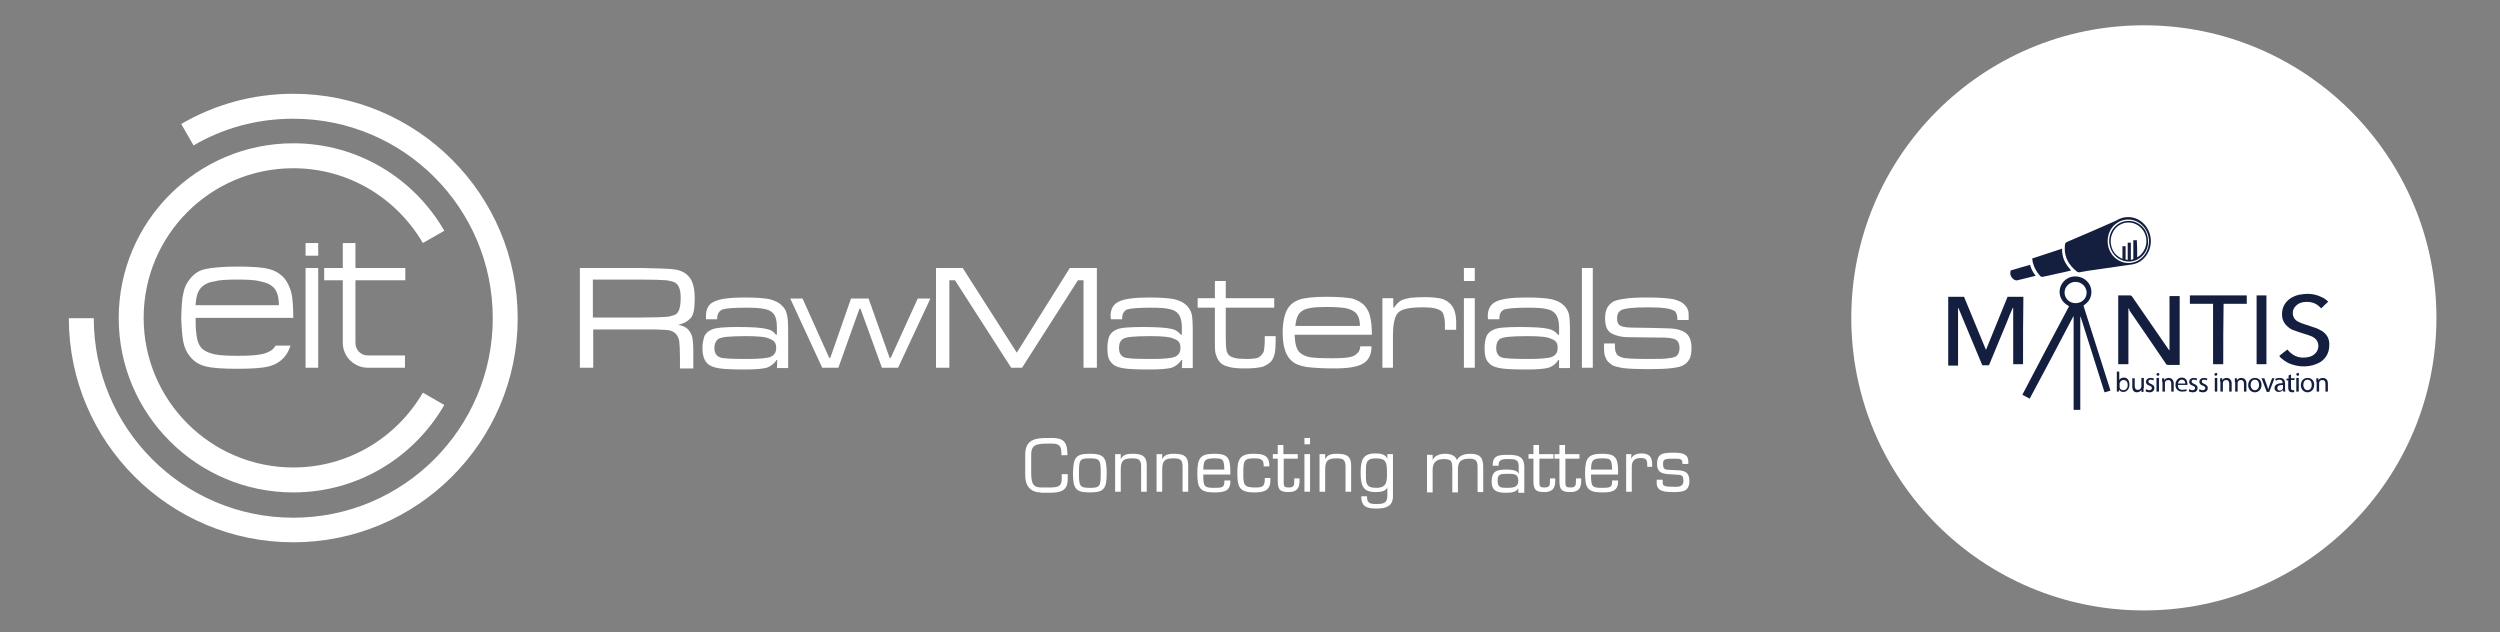 <svg xmlns="http://www.w3.org/2000/svg" xmlns:xlink="http://www.w3.org/1999/xlink" id="Layer_1" x="0px" y="0px" viewBox="0 0 711.8 180" style="enable-background:new 0 0 711.8 180;" xml:space="preserve"><rect x="0" y="0" width="711.8" height="180" fill="#808080" stroke="none"/> <style type="text/css"> .st0{fill:#FFFFFF;} .st1{fill:#141F40;} .st2{fill-rule:evenodd;clip-rule:evenodd;fill:#FFFFFF;} .st3{fill:none;} </style> <circle class="st0" cx="610.4" cy="90.5" r="83.3"></circle> <g> <path class="st1" d="M576,103.7c-1,0-1.9,0-2.8,0c0,0,0,0,0,0c0,0,0,0,0,0c0,0,0-0.1,0-0.1c0,0,0,0,0,0c0,0,0-0.1,0-0.1 c0-5.3,0-10.5,0-15.8c0,0,0,0,0,0c0,0,0,0,0,0c0,0,0,0-0.1-0.1c-0.6,1.4-1.2,2.7-1.7,4.1c-0.6,1.4-1.1,2.7-1.7,4.1 c-0.6,1.4-1.1,2.7-1.7,4.1c-0.6,1.4-1.1,2.7-1.7,4.1c-0.6,0-1.2,0-1.9,0c-2.3-5.4-4.5-10.9-6.8-16.3c0,0-0.1,0-0.1,0 c0,0.5,0,1,0,1.6c0,0.6,0,1.1,0,1.7c0,0.5,0,1.1,0,1.6c0,0.6,0,1.1,0,1.7c0,0.5,0,1.1,0,1.6c0,0.5,0,1.1,0,1.6c0,0.6,0,1.1,0,1.7 c0,0.5,0,1.1,0,1.6c0,0.6,0,1.1,0,1.7c0,0.5,0,1.1,0,1.6c-0.9,0-1.8,0-2.8,0c0-6.5,0-13,0-19.6c1.5,0,3,0,4.5,0 c2.1,5,4.1,10,6.2,15c0,0,0.1,0,0.1,0c2-5,4.1-10,6.1-15c1.5,0,3,0,4.5,0C576,90.6,576,97.1,576,103.7z"></path> <path class="st1" d="M600.9,111.2c-0.6,0.2-1.1,0.4-1.7,0.5c-2.3-7.2-4.5-14.3-6.8-21.5c0,0-0.1,0-0.1,0c0,8.8,0,17.7,0,26.5 c-0.6,0-1.2,0-1.9,0c0-8.9,0-17.7,0-26.6c0,0-0.1,0-0.1,0c-4.1,7.8-8.2,15.6-12.4,23.4c-0.7-0.4-1.4-0.7-2.1-1.1 c4.4-8.4,8.8-16.8,13.3-25.2c-0.1-0.1-0.2-0.1-0.3-0.2c-1.8-1-2.7-2.9-2.3-4.8c0.4-1.9,2.1-3.4,4.1-3.5c2.2-0.1,4.1,1.2,4.7,3.2 c0.5,1.8-0.1,3.7-1.7,4.8c-0.1,0.1-0.2,0.2-0.4,0.3C595.8,95.1,598.3,103.1,600.9,111.2z M594.1,83.2c0-0.1,0-0.4-0.1-0.6 c-0.6-2.3-3.5-3.1-5.2-1.5c-1.3,1.2-1.3,3.2,0,4.4c1.1,1,2.8,1.1,4.1,0.2C593.7,85.1,594.1,84.3,594.1,83.2z"></path> <path class="st1" d="M606,87.8c0,5.3,0,10.6,0,15.9c-1,0-1.9,0-2.9,0c0-6.5,0-13,0-19.6c0.1,0,0.3,0,0.4,0c1,0,1.9,0,2.9,0 c0.3,0,0.5,0.1,0.7,0.4c3.4,4.9,6.8,9.9,10.2,14.8c0.1,0.1,0.2,0.3,0.3,0.4c0,0,0.1,0,0.1,0c0,0,0,0,0,0c0,0,0,0,0,0c0,0,0,0,0,0 c0,0,0-0.1,0-0.1c0-5.1,0-10.1,0-15.2c0,0,0,0,0,0c0,0,0,0,0,0c0,0,0,0,0,0c0,0,0,0,0.1-0.1c0.9,0,1.8,0,2.8,0c0,6.5,0,13,0,19.6 c-0.1,0-0.3,0-0.4,0c-1,0-1.9,0-2.9,0c-0.3,0-0.5-0.1-0.6-0.3c-3.5-5.1-6.9-10.2-10.4-15.2C606.3,88,606.2,87.9,606,87.8 C606.1,87.8,606,87.8,606,87.8z"></path> <path class="st1" d="M588.3,69c0.1-0.1,0.3-0.1,0.4-0.2c4.5-1.9,8.9-3.8,13.4-5.8c0.2-0.1,0.4-0.2,0.6-0.3c3.2-1.9,7.3-0.7,9,2.9 c1.5,3.1,0.5,6.9-2.3,8.8c-0.9,0.6-2,0.9-3.1,1c-0.9,0.1-1.9,0.3-2.8,0.4c-2.3,0.3-4.6,0.7-6.9,1c-1.5,0.2-2.9,0.4-4.4,0.7 c-0.3,0.1-0.6,0-0.9-0.2c-0.3-0.3-0.7-0.6-1-0.9c-1.8-1.8-2.6-3.9-2.4-6.4c0-0.2,0.1-0.4,0.1-0.7C588.2,69.2,588.3,69.1,588.3,69z M600.1,68.7c0,1.5,0.5,2.9,1.5,4.1c2.4,2.8,6.6,2.8,8.9-0.1c1.9-2.4,1.8-6-0.3-8.3c-2.4-2.6-6.4-2.5-8.7,0.2 C600.6,65.7,600.1,67.1,600.1,68.7z"></path> <path class="st1" d="M649,101.3c0.7-0.6,1.5-1.2,2.3-1.8c0.1,0.1,0.1,0.2,0.2,0.3c1.6,1.8,3.6,2.4,6,1.8c0.8-0.2,1.4-0.6,1.9-1.2 c0.9-1,1.1-3.1-0.5-4.2c-0.5-0.4-1.1-0.6-1.7-0.8c-0.8-0.3-1.7-0.5-2.5-0.8c-0.6-0.2-1.2-0.4-1.7-0.6c-0.4-0.1-0.7-0.3-1-0.5 c-1.8-1.2-2.5-2.8-2.2-4.9c0.2-1.6,1.1-2.8,2.4-3.7c1-0.6,2-1,3.2-1.1c1.9-0.3,3.7-0.1,5.4,0.7c0.8,0.3,1.5,0.8,2.1,1.4 c-0.7,0.6-1.3,1.2-2,1.9c-0.1-0.1-0.1-0.1-0.2-0.2c-1.3-1.4-2.9-1.8-4.7-1.6c-0.7,0.1-1.4,0.3-2,0.8c-1,0.8-1.4,1.9-1.1,3.1 c0.2,0.6,0.5,1.1,1.1,1.5c0.5,0.3,1,0.5,1.5,0.7c1.2,0.4,2.4,0.8,3.6,1.2c0.7,0.2,1.4,0.6,2.1,1c1.3,0.9,2,2.1,2,3.7 c0.1,2.9-1.5,4.8-3.6,5.6c-1.4,0.6-2.9,0.8-4.4,0.7c-1.2-0.1-2.4-0.4-3.6-0.9c-0.8-0.4-1.5-0.9-2.2-1.5c-0.1-0.1-0.1-0.2-0.2-0.2 C649,101.4,649,101.4,649,101.3z"></path> <path class="st1" d="M633,103.7c-1,0-1.9,0-2.9,0c0-5.7,0-11.4,0-17.2c-2.2,0-4.4,0-6.6,0c0-0.8,0-1.6,0-2.4c5.4,0,10.8,0,16.2,0 c0,0.8,0,1.5,0,2.4c-1.1,0-2.2,0-3.3,0c-1.1,0-2.2,0-3.3,0C633,92.2,633,97.9,633,103.7z"></path> <path class="st1" d="M645.3,103.7c-1,0-1.9,0-2.8,0c0-6.5,0-13,0-19.6c0.9,0,1.9,0,2.8,0C645.3,90.6,645.3,97.1,645.3,103.7z"></path> <path class="st1" d="M589.7,77c-0.5,0.1-0.8,0.2-1.2,0.3c-2.3,0.5-4.5,1-6.8,1.5c-0.3,0.1-0.5,0-0.8-0.2c-1-1.1-1.7-2.3-2.1-3.8 c-0.1-0.4-0.1-0.8-0.2-1.2c2.9-0.9,5.6-1.9,8.5-2.8c0,1.2,0.2,2.3,0.6,3.3C588.2,75.2,588.9,76.1,589.7,77z"></path> <path class="st1" d="M578,75.4c0.3,1.1,0.8,2.2,1.6,3.1c-0.1,0-0.2,0.1-0.3,0.1c-1.6,0.4-3.3,0.8-4.9,1.2c-0.3,0.1-0.5,0-0.8-0.1 c-0.9-0.5-1.5-1.5-1.1-2.7C574.3,76.5,576.1,75.9,578,75.4z"></path> <path class="st1" d="M611.6,69c0,1.4-0.6,2.9-1.8,4c-2.2,2.1-5.6,1.9-7.7-0.3c-1.8-2-2.1-5-0.7-7.2c2.2-3.5,7.2-3.5,9.4,0.1 C611.3,66.5,611.6,67.6,611.6,69z M608.5,73.3c0.3-0.2,0.5-0.4,0.7-0.5c2.5-2.1,2.6-6,0.1-8.2c-2.2-1.9-5.4-1.6-7.2,0.7 c-1.1,1.5-1.4,3.2-0.9,5c0.4,1.4,1.3,2.5,2.7,3.2c0.1,0.1,0.2,0.1,0.4,0.2c0-1.2,0-2.4,0-3.6c0.3,0,0.6,0,0.9,0c0,1.3,0,2.5,0,3.8 c0.2,0,0.4,0,0.6,0.1c0-0.6,0-1.1,0-1.7c0-0.5,0-1.1,0-1.6c0-0.5,0-1.1,0-1.6c0.3,0,0.6,0,0.9,0c0,1.6,0,3.2,0,4.9 c0.2-0.1,0.4-0.1,0.7-0.2c0-1.8,0-3.6,0-5.4c0.3,0,0.6,0,1,0C608.5,70,608.5,71.6,608.5,73.3z"></path> <g> <path class="st1" d="M602.7,111.5c0-0.3,0-0.7,0-1v-4.7h0.7v2.4h0c0.2-0.4,0.7-0.7,1.3-0.7c1,0,1.6,0.8,1.6,2 c0,1.4-0.9,2.1-1.7,2.1c-0.6,0-1-0.2-1.3-0.7h0l0,0.6H602.7z M603.5,110c0,0.1,0,0.2,0,0.3c0.1,0.5,0.5,0.8,1.1,0.8 c0.7,0,1.2-0.6,1.2-1.5c0-0.8-0.4-1.4-1.2-1.4c-0.5,0-0.9,0.3-1.1,0.9c0,0.1,0,0.2,0,0.3V110z"></path> <path class="st1" d="M610.3,110.5c0,0.4,0,0.8,0,1.1h-0.6l0-0.6h0c-0.2,0.3-0.6,0.7-1.3,0.7c-0.6,0-1.3-0.3-1.3-1.7v-2.3h0.7v2.1 c0,0.7,0.2,1.2,0.9,1.2c0.5,0,0.8-0.3,0.9-0.6c0-0.1,0.1-0.2,0.1-0.4v-2.4h0.7V110.5z"></path> <path class="st1" d="M611,110.8c0.2,0.1,0.6,0.3,0.9,0.3c0.5,0,0.8-0.3,0.8-0.6c0-0.3-0.2-0.5-0.7-0.7c-0.7-0.2-1-0.6-1-1.1 c0-0.6,0.5-1.1,1.3-1.1c0.4,0,0.7,0.1,1,0.2l-0.2,0.5c-0.2-0.1-0.4-0.2-0.8-0.2c-0.4,0-0.6,0.2-0.6,0.5c0,0.3,0.2,0.5,0.7,0.7 c0.7,0.3,1,0.6,1,1.2c0,0.7-0.5,1.2-1.4,1.2c-0.4,0-0.8-0.1-1.1-0.3L611,110.8z"></path> <path class="st1" d="M614.8,106.6c0,0.2-0.2,0.4-0.4,0.4c-0.2,0-0.4-0.2-0.4-0.4c0-0.2,0.2-0.4,0.4-0.4 C614.6,106.1,614.8,106.3,614.8,106.6z M614,111.5v-3.9h0.7v3.9H614z"></path> <path class="st1" d="M615.6,108.7c0-0.4,0-0.7,0-1h0.6l0,0.6h0c0.2-0.4,0.6-0.7,1.3-0.7c0.5,0,1.4,0.3,1.4,1.6v2.3h-0.7v-2.2 c0-0.6-0.2-1.1-0.9-1.1c-0.5,0-0.8,0.3-0.9,0.7c0,0.1,0,0.2,0,0.3v2.3h-0.7V108.7z"></path> <path class="st1" d="M620.1,109.7c0,1,0.6,1.3,1.3,1.3c0.5,0,0.8-0.1,1.1-0.2l0.1,0.5c-0.2,0.1-0.7,0.2-1.3,0.2 c-1.2,0-1.9-0.8-1.9-1.9c0-1.2,0.7-2.1,1.8-2.1c1.3,0,1.6,1.1,1.6,1.8c0,0.1,0,0.3,0,0.3H620.1z M622.2,109.2c0-0.4-0.2-1.1-1-1.1 c-0.7,0-1,0.7-1.1,1.1H622.2z"></path> <path class="st1" d="M623.3,110.8c0.2,0.1,0.6,0.3,0.9,0.3c0.5,0,0.8-0.3,0.8-0.6c0-0.3-0.2-0.5-0.7-0.7c-0.7-0.2-1-0.6-1-1.1 c0-0.6,0.5-1.1,1.3-1.1c0.4,0,0.7,0.1,1,0.2l-0.2,0.5c-0.2-0.1-0.4-0.2-0.8-0.2c-0.4,0-0.6,0.2-0.6,0.5c0,0.3,0.2,0.5,0.7,0.7 c0.7,0.3,1,0.6,1,1.2c0,0.7-0.5,1.2-1.4,1.2c-0.4,0-0.8-0.1-1.1-0.3L623.3,110.8z"></path> <path class="st1" d="M626.2,110.8c0.2,0.1,0.6,0.3,0.9,0.3c0.5,0,0.8-0.3,0.8-0.6c0-0.3-0.2-0.5-0.7-0.7c-0.7-0.2-1-0.6-1-1.1 c0-0.6,0.5-1.1,1.3-1.1c0.4,0,0.7,0.1,1,0.2l-0.2,0.5c-0.2-0.1-0.4-0.2-0.8-0.2c-0.4,0-0.6,0.2-0.6,0.5c0,0.3,0.2,0.5,0.7,0.7 c0.7,0.3,1,0.6,1,1.2c0,0.7-0.5,1.2-1.4,1.2c-0.4,0-0.8-0.1-1.1-0.3L626.2,110.8z"></path> <path class="st1" d="M631.3,106.6c0,0.2-0.2,0.4-0.4,0.4c-0.2,0-0.4-0.2-0.4-0.4c0-0.2,0.2-0.4,0.4-0.4 C631.2,106.1,631.3,106.3,631.3,106.6z M630.6,111.5v-3.9h0.7v3.9H630.6z"></path> <path class="st1" d="M632.1,108.7c0-0.4,0-0.7,0-1h0.6l0,0.6h0c0.2-0.4,0.6-0.7,1.3-0.7c0.5,0,1.4,0.3,1.4,1.6v2.3h-0.7v-2.2 c0-0.6-0.2-1.1-0.9-1.1c-0.5,0-0.8,0.3-0.9,0.7c0,0.1,0,0.2,0,0.3v2.3h-0.7V108.7z"></path> <path class="st1" d="M636.3,108.7c0-0.4,0-0.7,0-1h0.6l0,0.6h0c0.2-0.4,0.6-0.7,1.3-0.7c0.5,0,1.4,0.3,1.4,1.6v2.3h-0.7v-2.2 c0-0.6-0.2-1.1-0.9-1.1c-0.5,0-0.8,0.3-0.9,0.7c0,0.1,0,0.2,0,0.3v2.3h-0.7V108.7z"></path> <path class="st1" d="M643.9,109.6c0,1.4-1,2.1-1.9,2.1c-1,0-1.9-0.8-1.9-2c0-1.3,0.8-2.1,1.9-2.1 C643.2,107.6,643.9,108.4,643.9,109.6z M640.8,109.6c0,0.8,0.5,1.5,1.2,1.5c0.7,0,1.2-0.6,1.2-1.5c0-0.7-0.3-1.5-1.2-1.5 C641.2,108.1,640.8,108.9,640.8,109.6z"></path> <path class="st1" d="M644.7,107.7l0.8,2.2c0.1,0.4,0.2,0.7,0.3,1h0c0.1-0.3,0.2-0.6,0.3-1l0.8-2.2h0.7l-1.5,3.9h-0.7l-1.5-3.9 H644.7z"></path> <path class="st1" d="M650.1,111.5L650,111h0c-0.2,0.3-0.6,0.6-1.2,0.6c-0.8,0-1.2-0.6-1.2-1.1c0-0.9,0.8-1.4,2.3-1.4V109 c0-0.3-0.1-0.9-0.9-0.9c-0.4,0-0.7,0.1-1,0.3l-0.2-0.5c0.3-0.2,0.8-0.3,1.3-0.3c1.2,0,1.5,0.8,1.5,1.6v1.4c0,0.3,0,0.7,0.1,0.9 H650.1z M650,109.6c-0.8,0-1.6,0.1-1.6,0.9c0,0.5,0.3,0.7,0.7,0.7c0.5,0,0.8-0.3,0.9-0.6c0-0.1,0-0.2,0-0.2V109.6z"></path> <path class="st1" d="M652.3,106.6v1.1h1v0.5h-1v2.1c0,0.5,0.1,0.8,0.5,0.8c0.2,0,0.3,0,0.4,0l0,0.5c-0.1,0.1-0.4,0.1-0.6,0.1 c-0.3,0-0.6-0.1-0.8-0.3c-0.2-0.2-0.3-0.6-0.3-1v-2.1H651v-0.5h0.6v-0.9L652.3,106.6z"></path> <path class="st1" d="M654.6,106.6c0,0.2-0.2,0.4-0.4,0.4c-0.2,0-0.4-0.2-0.4-0.4c0-0.2,0.2-0.4,0.4-0.4 C654.4,106.1,654.6,106.3,654.6,106.6z M653.8,111.5v-3.9h0.7v3.9H653.8z"></path> <path class="st1" d="M658.9,109.6c0,1.4-1,2.1-1.9,2.1c-1,0-1.9-0.8-1.9-2c0-1.3,0.8-2.1,1.9-2.1 C658.2,107.6,658.9,108.4,658.9,109.6z M655.8,109.6c0,0.8,0.5,1.5,1.2,1.5c0.7,0,1.2-0.6,1.2-1.5c0-0.7-0.3-1.5-1.2-1.5 S655.8,108.9,655.8,109.6z"></path> <path class="st1" d="M659.5,108.7c0-0.4,0-0.7,0-1h0.6l0,0.6h0c0.2-0.4,0.6-0.7,1.3-0.7c0.5,0,1.4,0.3,1.4,1.6v2.3h-0.7v-2.2 c0-0.6-0.2-1.1-0.9-1.1c-0.5,0-0.8,0.3-0.9,0.7c0,0.1,0,0.2,0,0.3v2.3h-0.7V108.7z"></path> </g> </g> <g> <g> <g> <path class="st0" d="M296.3,140.2c-2.8,0-4.4-1.8-4.4-4.8v-5.9c0-4.3,2.7-4.8,6.4-4.8h1.4c3.2,0,4.2,1.4,4.2,4.4v0.5h-1.7v-0.4 c0-2.1-0.5-2.9-2.7-2.9h-1c-3.6,0-4.9,0.4-4.9,3.2v4.2c0,3.5,0.1,5.1,3,5.1h2.1c2.8,0,3.6-0.4,3.6-2.6v-1.2h1.7v1.4 c0,3.5-2.2,3.9-5.3,3.9H296.3z"></path> <path class="st0" d="M310.3,129.2c4,0,4.8,1,4.8,5.5c0,4.5-0.8,5.5-4.8,5.5c-4,0-4.8-1-4.8-5.5 C305.6,130.2,306.3,129.2,310.3,129.2 M310.3,138.9c2.9,0,3.1-0.4,3.1-4.2c0-3.7-0.2-4.2-3.1-4.2c-2.9,0-3.1,0.4-3.1,4.2 C307.2,138.4,307.4,138.9,310.3,138.9"></path> <path class="st0" d="M319.2,130.6L319.2,130.6c0.6-1.3,2.1-1.4,3.3-1.4c2.8,0,4.1,0.7,4,3.7v7.1h-1.6v-7.2c0-2-0.8-2.3-2.6-2.3 c-2.6,0-3.2,0.8-3.2,3.3v6.2h-1.6v-10.7h1.6V130.6z"></path> <path class="st0" d="M331,130.6L331,130.6c0.6-1.3,2.1-1.4,3.3-1.4c2.8,0,4.1,0.7,4,3.7v7.1h-1.6v-7.2c0-2-0.8-2.3-2.6-2.3 c-2.6,0-3.2,0.8-3.2,3.3v6.2h-1.6v-10.7h1.6V130.6z"></path> <path class="st0" d="M350.3,136.8v0.4c0,2.8-2.2,3-4.6,3c-4.2,0-4.8-1.4-4.8-5.5c0-4.4,1-5.5,4.8-5.5c3.5,0,4.6,0.8,4.6,4.8v1.1 h-7.7c0,3.4,0.2,3.8,3.1,3.8c2.2,0,2.9-0.1,2.9-1.7v-0.4H350.3z M348.6,133.7c-0.1-3-0.4-3.2-2.9-3.2c-2.9,0-3,0.8-3.1,3.2H348.6 z"></path> <path class="st0" d="M361.7,136.2v0.6c0,3-2,3.4-4.6,3.4c-4.4,0-4.8-1.7-4.8-5.7c0-3.5,0.6-5.3,4.5-5.3c2.6,0,4.6,0.3,4.6,3.3 v0.3h-1.6v-0.3c0-1.9-1.1-2-2.9-2c-2.9,0-2.9,1-2.9,4.4c0,3,0.1,3.9,3.3,3.9c2,0,2.8-0.2,2.8-2.2v-0.5H361.7z"></path> <path class="st0" d="M369.6,130.6h-4.1v6.8c0,1.2,0.3,1.4,1.5,1.4c1.5,0,1.5-0.8,1.5-1.8v-0.8h1.5v0.8c0,2.1-0.9,3.1-3.1,3.1 c-2.5,0-3.1-0.7-3.1-3.2v-6.3h-1.4v-1.3h1.4v-2.6h1.6v2.6h4.1V130.6z"></path> <path class="st0" d="M373,126.5h-1.6v-1.8h1.6V126.5z M373,140h-1.6v-10.7h1.6V140z"></path> <path class="st0" d="M377.4,130.6L377.4,130.6c0.6-1.3,2.1-1.4,3.3-1.4c2.8,0,4.1,0.7,4,3.7v7.1h-1.6v-7.2c0-2-0.8-2.3-2.6-2.3 c-2.6,0-3.2,0.8-3.2,3.3v6.2h-1.6v-10.7h1.6V130.6z"></path> <path class="st0" d="M396.6,141.3c0,2.9-2.1,3.5-4.7,3.5c-2.5,0-4.4-0.4-4.3-3.5h1.6c0,2.1,1,2.2,2.7,2.2c1.9,0,3.1-0.2,3.1-2.3 v-2.5h0c-0.4,1.3-2.2,1.4-3.4,1.4c-3.5,0-4.2-1.8-4.2-5.5c0-3.6,0.6-5.5,4.2-5.5c1.5,0,2.8,0.2,3.4,1.5l0,0v-1.3h1.6V141.3z M394.9,134.7c0-3-0.2-4.2-3.1-4.2c-3,0-2.9,1.4-2.9,4.2c0,2.6-0.2,4.2,2.9,4.2C394.9,138.9,394.9,137.1,394.9,134.7"></path> <path class="st0" d="M407.9,131L407.9,131c0.6-1.4,2.2-1.8,3.6-1.8c1.3,0,2.9,0.4,3.3,1.8c0.7-1.4,2.4-1.8,3.8-1.8 c2.8,0,3.7,1.1,3.7,3.8v7.1h-1.6v-6.9c0-1.8-0.3-2.6-2.3-2.6c-2.3,0-3.3,0.7-3.3,3v6.6h-1.6v-7.2c-0.1-1.4-0.1-2.3-2.4-2.3 c-2.1,0-3.2,0.9-3.2,3.1v6.4h-1.6v-10.7h1.6V131z"></path> <path class="st0" d="M432.3,140.1v-1.1l0,0c-0.6,1.2-2.2,1.3-3.5,1.3c-2.4,0-4.1-0.4-4.1-3.2c0-3,1.5-3.4,4.2-3.4 c1.1,0,3.1,0.1,3.4,1.1h0.1v-2c0-2-1-2.1-2.9-2.1c-1.3,0-2.8,0-2.8,1.5v0.4H425v-0.2c0-2.8,1.9-2.9,4.3-2.9 c2.7,0,4.7,0.3,4.7,3.5v7.3H432.3z M432.3,136.9c0-2-1.2-2-3.2-2c-1.9,0-2.7,0.1-2.7,1.9c0,2,0.8,2.1,2.7,2.1 C430.7,138.9,432.3,138.8,432.3,136.9"></path> <path class="st0" d="M442.4,130.6h-4.1v6.8c0,1.2,0.3,1.4,1.5,1.4c1.5,0,1.5-0.8,1.5-1.8v-0.8h1.5v0.8c0,2.1-0.9,3.1-3.1,3.1 c-2.5,0-3.1-0.7-3.1-3.2v-6.3h-1.4v-1.3h1.4v-2.6h1.6v2.6h4.1V130.6z"></path> <path class="st0" d="M449.8,130.6h-4.1v6.8c0,1.2,0.3,1.4,1.5,1.4c1.5,0,1.5-0.8,1.5-1.8v-0.8h1.5v0.8c0,2.1-0.9,3.1-3.1,3.1 c-2.5,0-3.1-0.7-3.1-3.2v-6.3h-1.4v-1.3h1.4v-2.6h1.6v2.6h4.1V130.6z"></path> <path class="st0" d="M460.7,136.8v0.4c0,2.8-2.2,3-4.6,3c-4.2,0-4.8-1.4-4.8-5.5c0-4.4,1-5.5,4.8-5.5c3.5,0,4.6,0.8,4.6,4.8v1.1 H453c0,3.4,0.2,3.8,3.1,3.8c2.2,0,2.9-0.1,2.9-1.7v-0.4H460.7z M459,133.7c-0.1-3-0.4-3.2-2.9-3.2c-2.9,0-3,0.8-3.1,3.2H459z"></path> <path class="st0" d="M464.5,129.3l-0.1,1.3l0,0c0.6-1.2,1.8-1.5,3-1.5c2.1,0,3,1,3,3v0.8H469v-0.7c0-1.3-0.4-1.8-1.8-1.8 c-2,0-2.7,1-2.6,2.9v6.7H463v-10.7H464.5z"></path> <path class="st0" d="M480.7,132.1H479v-0.4c0-1.1-0.8-1.1-2.5-1.1c-2,0-3,0-3,1.3c0,1.9,0.5,1.8,2.2,1.9c2.8,0.2,5.3-0.3,5.3,3.2 c0,3-2.1,3.1-4.5,3.1c-2.3,0-4.8-0.1-4.8-2.5v-1h1.7v0.8c0,1,0.6,1.2,3.1,1.2c1.1,0,2.8,0.2,2.8-1.7c0-2-0.8-1.6-2.8-1.8 c-2.3-0.2-4.7,0.1-4.7-3c0-3.1,1.8-3.2,4.7-3.2c1.9,0,4.2,0.1,4.2,2.5V132.1z"></path> <rect x="87" y="69.2" class="st0" width="3.6" height="3.6"></rect> <rect x="87" y="76.3" class="st0" width="3.6" height="28.4"></rect> <path class="st2" d="M97.6,69.2h3.6v7.1h14.2v3.5h-14.2v17.8c0,2,1.5,3.6,3.5,3.6h10.6v3.5h-10.6c-3.7,0-7.1-3-7.1-7.1V79.8h-5.3 v-3.5h5.3V69.2z"></path> <path class="st0" d="M79.4,86.9H55.7c0.1-2.6,0.7-4.4,2-5.4c0.8-0.7,1.9-1.2,3.4-1.4c1.4-0.4,3.6-0.5,6.5-0.5 c2.8,0,5,0.1,6.5,0.5c1.4,0.3,2.6,0.7,3.4,1.4C78.8,82.5,79.4,84.3,79.4,86.9 M55.7,90.5h27.8c0-3.2-0.2-5.5-0.5-7 c-0.4-1.5-1-2.9-1.9-4.1c-1.2-1.4-2.6-2.3-4.5-2.8c-1.8-0.5-4.9-0.7-9-0.7c-4.2,0-7.2,0.3-9.1,0.7s-3.3,1.4-4.4,2.8 c-1,1.2-1.6,2.5-1.9,4.1c-0.4,1.5-0.5,3.9-0.6,7c0.1,3.1,0.3,5.4,0.6,6.9c0.3,1.5,0.9,2.9,1.9,4.1c1.1,1.4,2.5,2.3,4.4,2.8 c1.9,0.5,4.9,0.7,9.1,0.7c4.1,0,7.2-0.2,9-0.7c1.9-0.5,3.3-1.4,4.5-2.8c0.7-0.9,1.3-2,1.6-3.1h-4.2c-0.3,0.4-0.5,0.7-0.9,1.1 c-0.8,0.6-2,1.2-3.4,1.4c-1.5,0.3-3.7,0.4-6.5,0.4c-2.9,0-5-0.1-6.5-0.4c-1.5-0.3-2.6-0.8-3.4-1.4c-1.1-0.9-1.7-2.4-1.9-4.5 C55.7,93.6,55.7,92,55.7,90.5"></path> <path class="st2" d="M83.5,154.4c35.3,0,63.9-28.6,63.9-63.8c0-35.3-28.7-63.9-63.9-63.9c-11.6,0-22.5,3.1-31.9,8.6l3.5,6.1 c8.4-4.9,18-7.6,28.4-7.6c31.4,0,56.8,25.4,56.8,56.8c0,31.3-25.4,56.8-56.8,56.8s-56.8-25.5-56.8-56.8h-7.1 C19.6,125.8,48.2,154.4,83.5,154.4"></path> <path class="st2" d="M83.5,140.2c18.4,0,34.4-10,43-24.9l-6.1-3.5c-7.4,12.7-21.1,21.3-36.9,21.3c-23.5,0-42.6-19.1-42.6-42.6 c0-23.5,19-42.6,42.6-42.6c15.8,0,29.5,8.6,36.9,21.3l6.1-3.5c-8.6-14.9-24.6-24.9-43-24.9c-27.4,0-49.7,22.3-49.7,49.8 C33.8,117.9,56.1,140.2,83.5,140.2"></path> <path class="st0" d="M456.5,97.8h3.3v0.5c0,1.1,0.1,1.8,0.4,2.3c0.2,0.5,0.6,0.8,1.4,1.1c0.9,0.4,3.4,0.5,7.8,0.5 c2.7,0,4.5,0,5.6-0.2c1.1-0.1,1.8-0.3,2.3-0.6c0.6-0.5,0.9-1.3,0.9-2.3c0-1.2-0.4-2-1.1-2.4c-0.7-0.4-2.2-0.6-4.1-0.6 c-0.6,0-3.7,0-9-0.1c-1.4,0-2.5-0.1-3.4-0.4c-0.8-0.2-1.5-0.5-2.1-0.9c-1.1-0.8-1.5-2.2-1.5-4.1c0-2.1,0.6-3.5,2-4.5 c0.6-0.5,1.8-0.8,3.3-1c1.6-0.3,3.9-0.4,6.9-0.4c3.3,0,5.8,0.2,7.3,0.5c1.6,0.4,2.8,1,3.5,2c0.4,0.4,0.5,0.9,0.7,1.4 c0.1,0.5,0.1,1.4,0.1,2.5h-3.2c0-1.3-0.3-2-0.6-2.4c-0.5-0.4-1.3-0.7-2.5-0.9c-1.2-0.2-3-0.3-5.3-0.3c-4.2,0-6.9,0.3-7.8,0.9 c-0.7,0.5-1,1.2-1,2.3c0,1.1,0.4,1.8,1.1,2.1c0.8,0.4,2.3,0.5,4.8,0.5c2.3,0,5.3,0.1,9,0.2c2.3,0.1,3.9,0.6,4.9,1.5 c1,0.9,1.4,2.3,1.4,4.2c0,1.2-0.2,2.2-0.5,2.9c-0.4,0.7-0.9,1.4-1.7,1.8c-0.7,0.5-1.8,0.7-3.3,0.9c-1.5,0.2-3.8,0.3-6.7,0.3 c-3.2,0-5.7-0.1-7.3-0.3c-1.5-0.3-2.7-0.5-3.4-1.1c-0.7-0.5-1.3-1.1-1.5-1.8c-0.4-0.7-0.5-1.7-0.5-3V97.8z M450.4,104.7h3.1V76.3 h-3.1V104.7z M434.8,95.7c-2.5,0-4.3,0.1-5.3,0.2c-1.1,0.1-1.8,0.3-2.3,0.5c-0.8,0.5-1.2,1.4-1.2,2.7s0.5,2.2,1.4,2.6 c0.8,0.4,3.4,0.5,7.9,0.5c3.3,0,5.6-0.2,6.6-0.6c1.1-0.5,1.6-1.3,1.6-2.6c0-1.3-0.5-2.1-1.8-2.5 C440.7,95.9,438.3,95.7,434.8,95.7 M426.9,90.9h-3.2c-0.1-0.4-0.1-0.6-0.1-0.9c0-2,0.8-3.4,2.3-4.1c1.5-0.8,4.5-1.2,8.7-1.2 c3.3,0,5.8,0.2,7.2,0.5c1.5,0.4,2.6,0.9,3.5,1.8c0.6,0.6,1.1,1.4,1.4,2.4c0.2,0.9,0.3,2.6,0.3,5v10.4h-3.1v-2.3h-0.2 c-0.7,1.1-1.6,1.8-2.8,2.2c-1.1,0.3-3.1,0.5-6.1,0.5c-3.4,0-5.9-0.1-7.2-0.3c-1.4-0.2-2.3-0.5-3.1-1c-0.6-0.5-1.2-1.2-1.4-1.8 c-0.3-0.7-0.4-1.7-0.4-3c0-1.4,0.2-2.6,0.6-3.5c0.4-0.8,1.1-1.4,2.1-1.8c1-0.5,3.5-0.7,7.3-0.7c4.1,0,6.8,0.2,8,0.5 c1.2,0.2,2.2,0.8,2.9,1.7h0.3v-2.2c0-1.7-0.4-3-1-3.7c-0.5-0.7-1.4-1.2-2.5-1.4c-1.1-0.3-3-0.4-5.5-0.4c-3.4,0-5.6,0.2-6.6,0.5 c-1,0.5-1.4,1.3-1.4,2.6V90.9z M416.8,80h3.1v-3.7h-3.1V80z M416.8,104.7h3.1V84.9h-3.1V104.7z M393.5,104.7h3.1v-9.1 c0-3.4,0.5-5.7,1.6-6.7c1.1-1,3.4-1.4,7.2-1.4c2.5,0,4.1,0.4,5,1.1c0.4,0.4,0.6,0.8,0.7,1.4c0.2,0.6,0.3,1.4,0.3,2.5v1.4h3.2 v-2.1c0-2.6-0.6-4.4-2-5.6c-0.6-0.5-1.4-1-2.4-1.2c-0.9-0.2-2.4-0.4-4.3-0.4c-2,0-3.4,0.1-4.4,0.2c-1,0.2-1.7,0.4-2.3,0.6 c-1,0.5-1.7,1.3-2.3,2.2h-0.2v-2.7h-3.1V104.7z M387.2,92.9c0-2-0.5-3.3-1.5-4.1c-0.7-0.5-1.6-0.9-2.8-1.1 c-1.3-0.2-3-0.3-5.3-0.3c-2,0-3.6,0.1-4.6,0.3c-1.1,0.2-1.9,0.5-2.5,1c-1,0.7-1.5,2.2-1.7,4.1H387.2z M387.3,98.6h3.2 c0,2.3-0.8,4-2.4,4.9c-1.6,1-4.4,1.4-8.4,1.4c-3.3,0-5.9-0.2-7.6-0.4c-1.7-0.3-3-0.7-3.9-1.4c-2-1.4-3-4.2-3-8.4 c0-2.9,0.5-5.1,1.3-6.6c0.8-1.4,2-2.3,3.5-2.8c1.4-0.5,4.1-0.8,7.6-0.8c3.4,0,5.9,0.2,7.4,0.5c1.4,0.4,2.7,1.1,3.6,2.1 c0.7,0.9,1.3,1.9,1.5,3.1c0.3,1.1,0.5,2.8,0.5,5.1h-22c0.1,2.5,0.5,4.1,1.4,5c0.6,0.6,1.5,1.1,2.9,1.4c1.3,0.2,3.4,0.3,6.4,0.3 c2.3,0,3.9-0.1,4.9-0.3c1.1-0.2,1.8-0.6,2.3-1.2C386.9,100.3,387.2,99.6,387.3,98.6 M345.9,84.9H341v2.7h4.9v9.6 c0,1.5,0,2.7,0.2,3.5c0.2,0.7,0.5,1.4,0.9,2c0.5,0.8,1.4,1.4,2.7,1.7c1.2,0.4,2.8,0.5,5,0.5c2.1,0,3.7-0.2,4.9-0.5 c1.1-0.5,2-1,2.6-1.9c0.4-0.6,0.6-1.3,0.8-2.1c0.1-0.8,0.2-1.9,0.2-3.4v-1.3h-3.1V97c0,1.2-0.1,2.1-0.2,2.5 c0,0.5-0.2,0.9-0.5,1.3c-0.4,0.5-0.8,0.9-1.4,1.1c-0.6,0.2-1.7,0.3-3.1,0.3c-1.5,0-2.7-0.1-3.4-0.3c-0.8-0.2-1.4-0.5-1.8-1 c-0.3-0.5-0.5-0.9-0.5-1.3c-0.1-0.5-0.2-1.6-0.2-3.4v-8.6h13.8v-2.7H349v-4.9h-3.1V84.9z M327.4,95.7c-2.5,0-4.3,0.1-5.3,0.2 c-1.1,0.1-1.8,0.3-2.2,0.5c-0.9,0.5-1.3,1.4-1.3,2.7s0.5,2.2,1.4,2.6c0.8,0.4,3.4,0.5,8,0.5c3.2,0,5.5-0.2,6.5-0.6 c1.1-0.5,1.6-1.3,1.6-2.6c0-1.3-0.5-2.1-1.8-2.5C333.3,95.9,330.9,95.7,327.4,95.7 M319.5,90.9h-3.2c0-0.4-0.1-0.6-0.1-0.9 c0-2,0.8-3.4,2.3-4.1c1.5-0.8,4.5-1.2,8.7-1.2c3.3,0,5.8,0.2,7.2,0.5c1.5,0.4,2.6,0.9,3.5,1.8c0.6,0.6,1.1,1.4,1.4,2.4 c0.2,0.9,0.3,2.6,0.3,5v10.4h-3.1l0.1-2.3h-0.2c-0.8,1.1-1.7,1.8-2.8,2.2c-1.1,0.3-3.2,0.5-6.2,0.5c-3.4,0-5.9-0.1-7.2-0.3 c-1.4-0.2-2.3-0.5-3.1-1c-0.6-0.5-1.2-1.2-1.4-1.8c-0.3-0.7-0.4-1.7-0.4-3c0-1.4,0.2-2.6,0.6-3.5c0.4-0.8,1.1-1.4,2.1-1.8 c1-0.5,3.5-0.7,7.4-0.7c4.1,0,6.7,0.2,7.9,0.5c1.3,0.2,2.2,0.8,2.9,1.7h0.3v-2.2c0-1.7-0.4-3-1-3.7c-0.5-0.7-1.4-1.2-2.5-1.4 c-1.1-0.3-3-0.4-5.5-0.4c-3.3,0-5.6,0.2-6.6,0.5c-1,0.5-1.4,1.3-1.4,2.6V90.9z M266.5,104.7h3.8V79.8h1.6l16,24.9h3.1l15.9-24.9 h1.6v24.9h3.8V76.3h-7.7l-15.1,24.1l-15.4-24.1h-7.6V104.7z M234.1,104.7h4.6l6-16.8h0.3l6.1,16.8h4.6l9.2-19.7h-3.6l-7.7,16.9 h-0.3l-6-16.9h-5l-5.9,16.9h-0.3l-7.6-16.9h-3.5L234.1,104.7z M212.3,95.7c-2.5,0-4.3,0.1-5.4,0.2c-1,0.1-1.7,0.3-2.2,0.5 c-0.8,0.5-1.3,1.4-1.3,2.7s0.5,2.2,1.5,2.6c0.7,0.4,3.4,0.5,7.9,0.5c3.3,0,5.5-0.2,6.6-0.6c1.1-0.5,1.6-1.3,1.6-2.6 c0-1.3-0.6-2.1-1.8-2.5C218.2,95.9,215.8,95.7,212.3,95.7 M204.3,90.9H201V90c0-2,0.7-3.4,2.3-4.1c1.5-0.8,4.4-1.2,8.7-1.2 c3.3,0,5.8,0.2,7.2,0.5c1.4,0.4,2.6,0.9,3.4,1.8c0.7,0.6,1.2,1.4,1.4,2.4c0.3,0.9,0.4,2.6,0.4,5v10.4h-3.2l0.1-2.3h-0.2 c-0.7,1.1-1.7,1.8-2.8,2.2c-1.1,0.3-3.2,0.5-6.1,0.5c-3.5,0-5.9-0.1-7.2-0.3c-1.4-0.2-2.3-0.5-3.1-1c-0.7-0.5-1.2-1.2-1.4-1.8 c-0.3-0.7-0.5-1.7-0.5-3c0-1.4,0.3-2.6,0.6-3.5c0.5-0.8,1.1-1.4,2.1-1.8c1.1-0.5,3.5-0.7,7.4-0.7c4.1,0,6.7,0.2,7.9,0.5 c1.3,0.2,2.3,0.8,2.9,1.7h0.3v-2.2c0-1.7-0.3-3-0.9-3.7c-0.5-0.7-1.4-1.2-2.5-1.4c-1.2-0.3-3-0.4-5.6-0.4c-3.3,0-5.5,0.2-6.5,0.5 c-1,0.5-1.5,1.3-1.5,2.6V90.9z M168.9,90.4h13.9c3.7,0,6-0.1,7.1-0.2c1-0.1,1.9-0.4,2.5-0.7c1-0.6,1.4-2.3,1.4-4.8 c0-2.1-0.5-3.5-1.4-4.1c-0.5-0.4-1.4-0.6-2.7-0.8c-1.3-0.1-3.6-0.2-7-0.2h-13.9V90.4z M165.1,104.7V76.3h17.7 c4.8,0.1,7.8,0.2,9.2,0.4c2.3,0.3,4,1.4,4.9,3.2c0.6,1.2,0.9,2.9,0.9,5c0,1.6-0.1,2.9-0.3,3.8c-0.2,0.8-0.4,1.5-1,2 c-0.7,0.8-1.8,1.4-3.4,1.8c1.3,0.2,2.2,0.6,2.9,1.4c0.5,0.6,0.9,1.3,1.1,2.1c0.2,0.8,0.3,2.4,0.3,4.8v4.1h-3.8V102 c0-2.3-0.1-4-0.2-4.8c-0.3-1.8-1.3-2.9-3.1-3.2c-0.7-0.1-1.4-0.1-1.9-0.1c-0.5-0.1-2.3-0.1-5.6-0.1h-13.9v10.9H165.1z"></path> </g> </g> <rect x="-1.5" y="5.3" class="st3" width="503.9" height="170.3"></rect> </g> </svg>